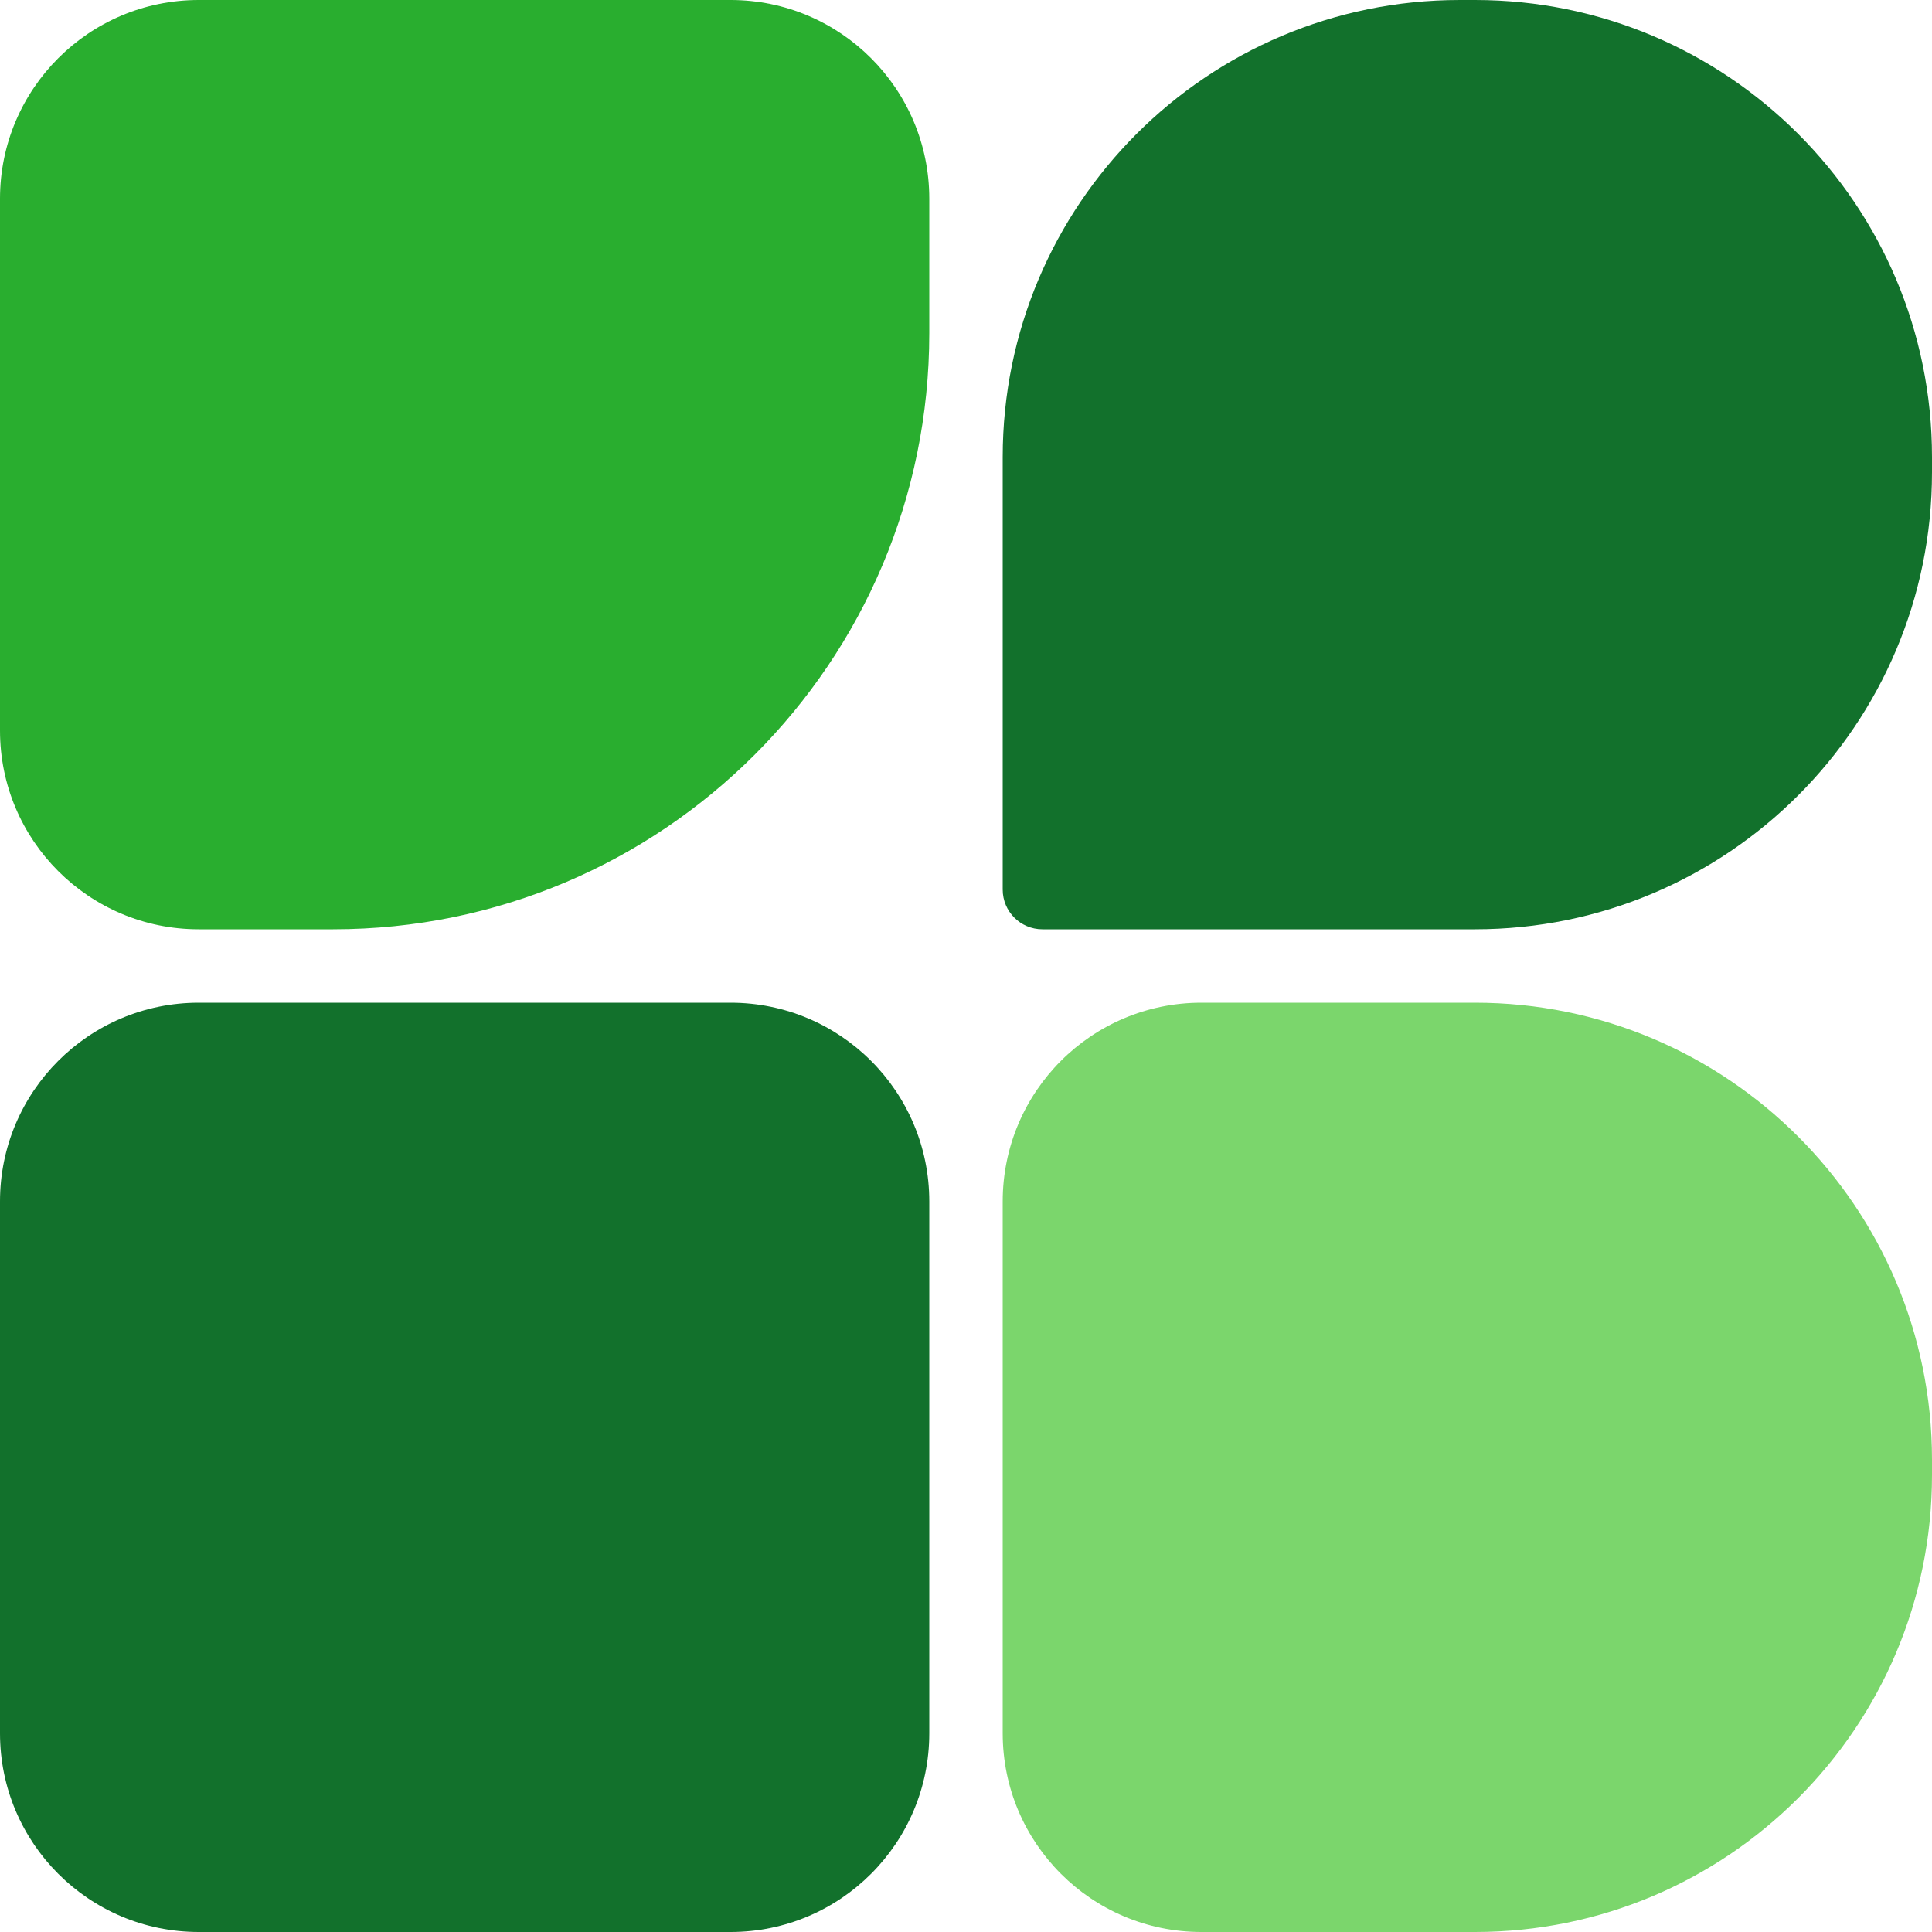 <svg width="32" height="32" viewBox="0 0 32 32" fill="none" xmlns="http://www.w3.org/2000/svg">
<path d="M16.608 7.57C16.608 3.389 19.997 0 24.178 0H24.43C28.611 0 32 3.389 32 7.57V7.822C32 12.003 28.611 15.392 24.43 15.392H17.266C16.902 15.392 16.608 15.098 16.608 14.734V7.57Z" fill="#12712C"/>
<path d="M0 19.899C0 18.081 1.474 16.608 3.291 16.608H12.101C13.919 16.608 15.392 18.081 15.392 19.899V28.709C15.392 30.526 13.919 32 12.101 32H3.291C1.474 32 0 30.526 0 28.709V19.899Z" fill="#12712C"/>
<path d="M16.608 19.899C16.608 18.081 18.081 16.608 19.899 16.608H24.43C28.611 16.608 32 19.997 32 24.178V24.43C32 28.611 28.611 32 24.43 32H19.899C18.081 32 16.608 30.526 16.608 28.709V19.899Z" fill="#7BD66C"/>
<path d="M0 3.291C0 1.474 1.474 0 3.291 0H12.101C13.919 0 15.392 1.474 15.392 3.291V5.518C15.392 10.972 10.972 15.392 5.518 15.392H3.291C1.474 15.392 0 13.919 0 12.101V3.291Z" fill="#29AE2F"/>
</svg>

